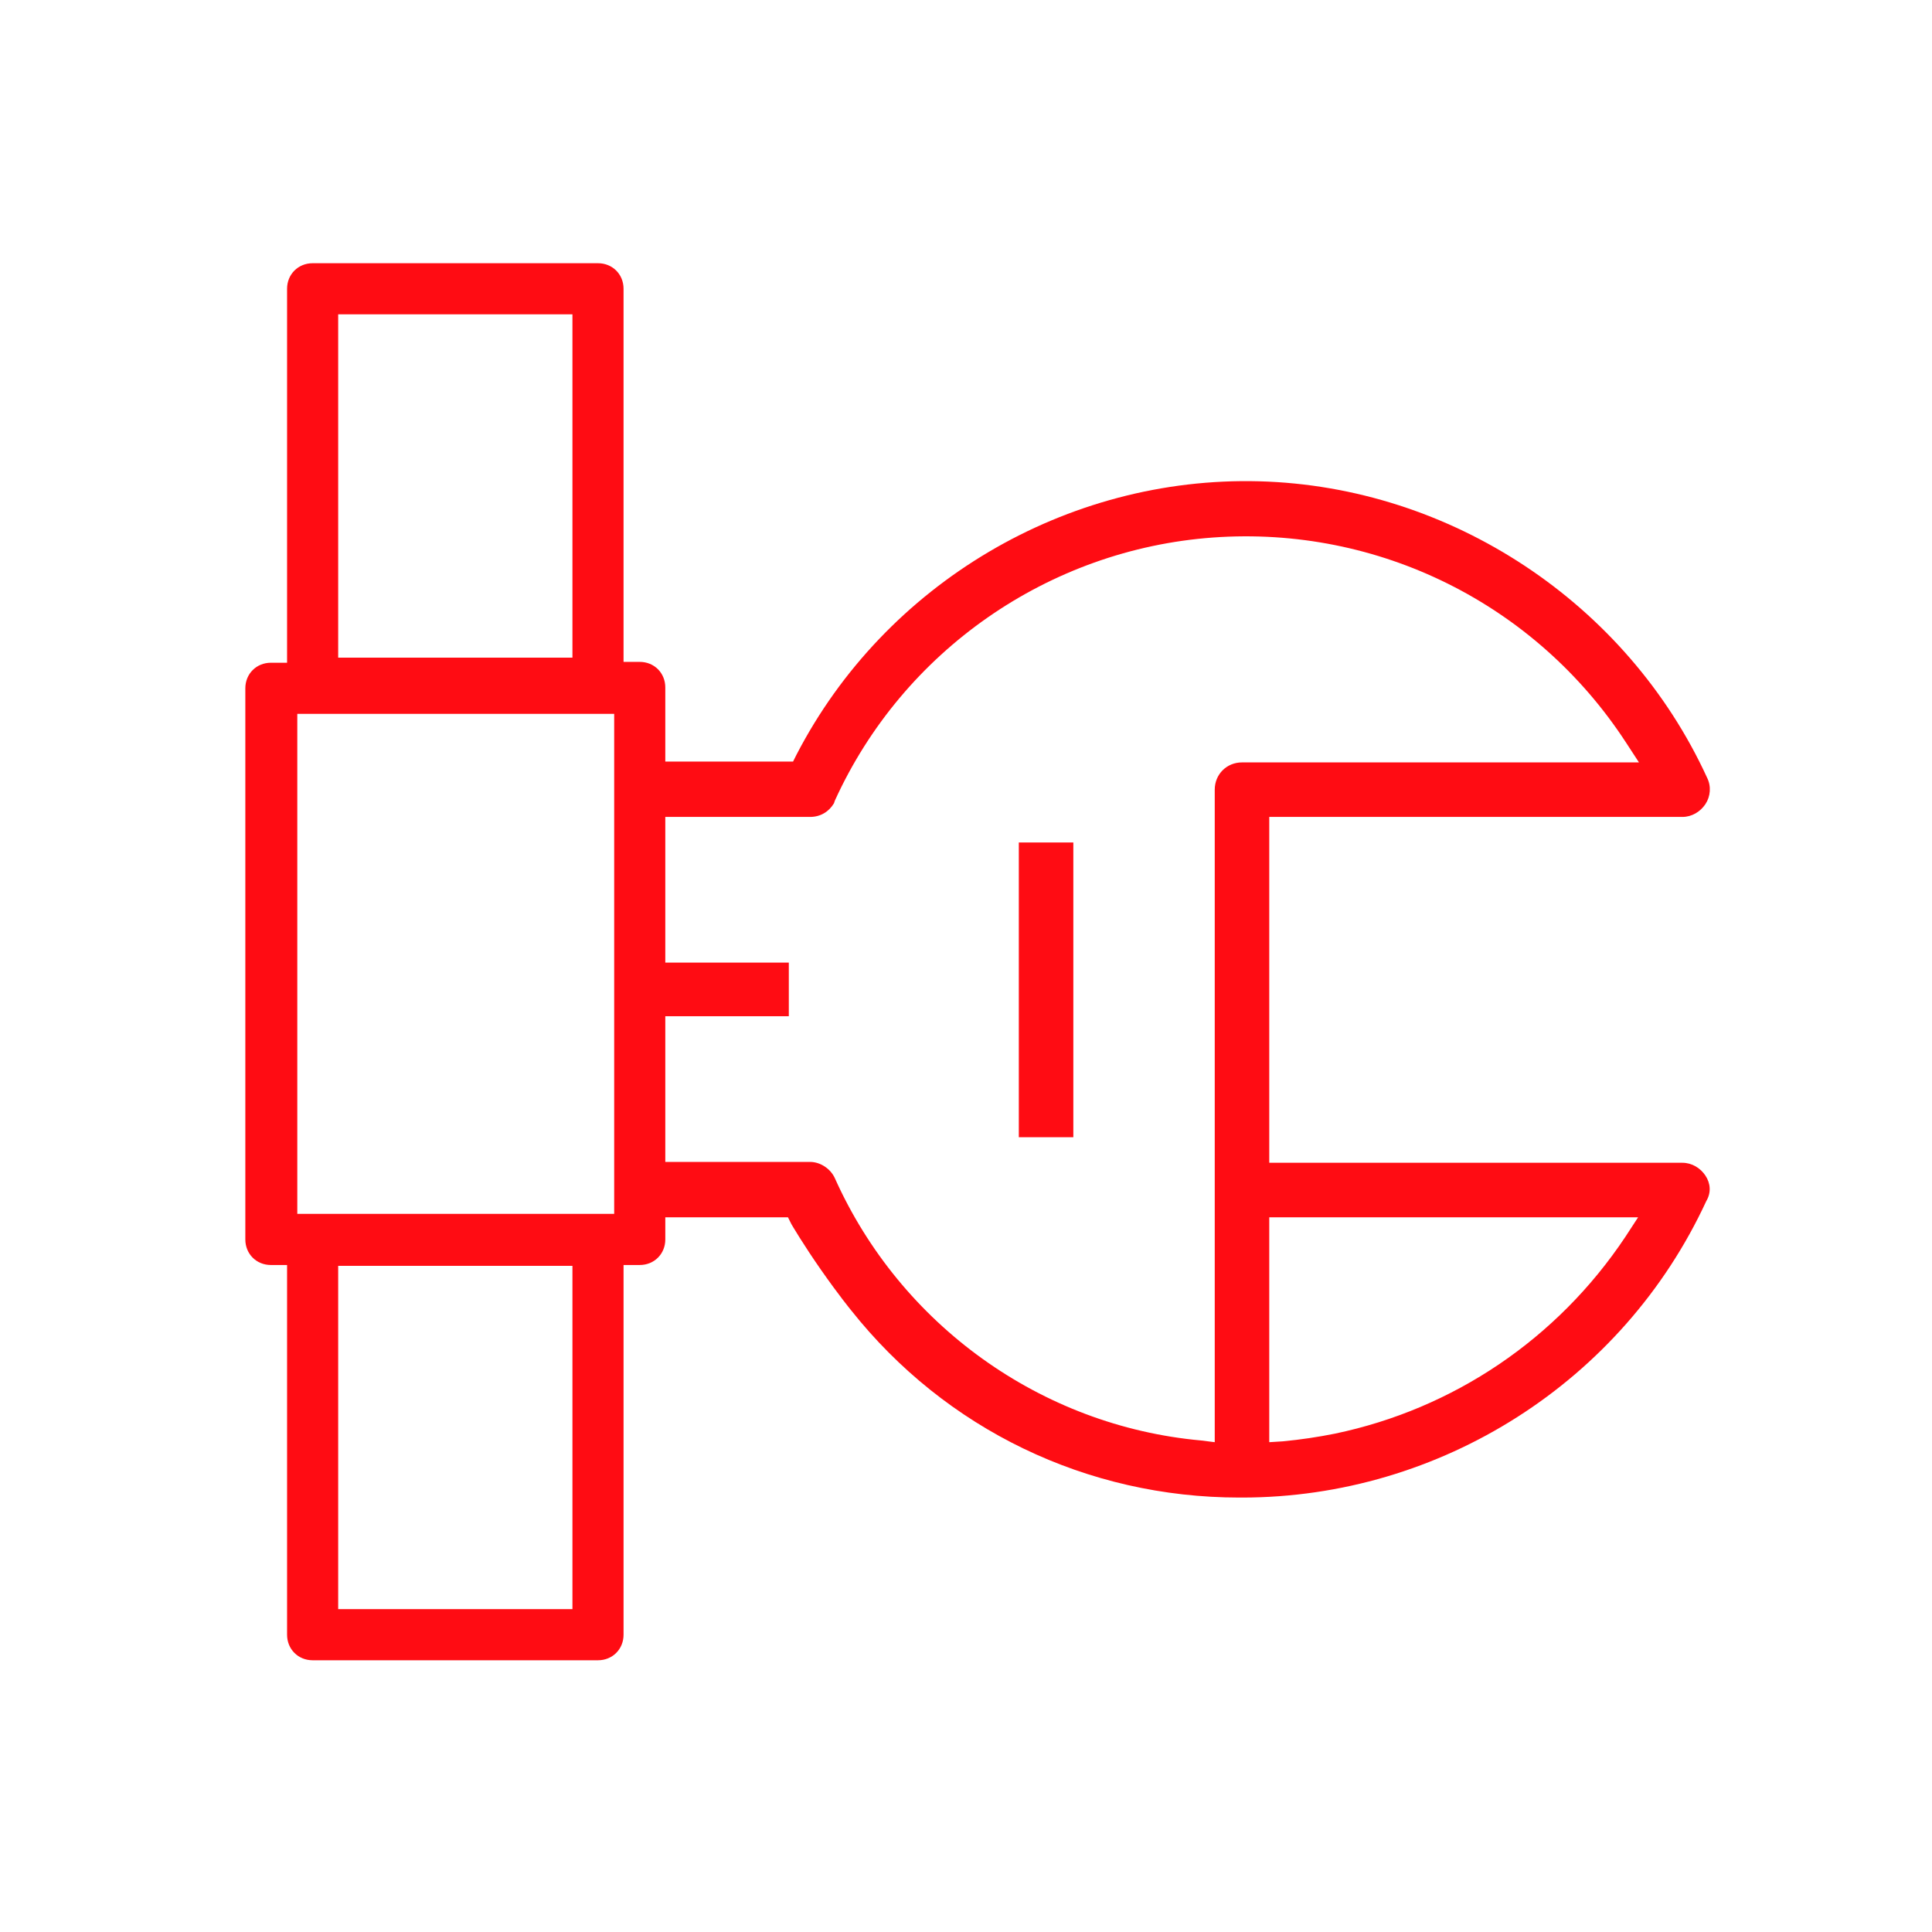 <?xml version="1.0" encoding="utf-8"?>
<!-- Generator: Adobe Illustrator 25.0.0, SVG Export Plug-In . SVG Version: 6.00 Build 0)  -->
<svg version="1.1" id="Layer_1" xmlns="http://www.w3.org/2000/svg" xmlns:xlink="http://www.w3.org/1999/xlink" x="0px" y="0px"
	 viewBox="0 0 226.8 226.8" style="enable-background:new 0 0 226.8 226.8;" xml:space="preserve">
<style type="text/css">
	.st0{fill:#FF0C13;}
</style>
<g>
	<path class="st0" d="M200.2,138c-0.6-0.9-1.6-1.5-2.7-1.5H149V95.9h48.5c1.1,0,2.1-0.6,2.7-1.5c0.6-0.9,0.7-2.1,0.2-3.1
		c-9.4-20.5-30.1-34.2-52.6-34.8c-22.6-0.6-43.9,12-54.3,32.1l-0.4,0.8h-15v-8.7c0-1.7-1.3-3-3-3h-1.9V33.9c0-1.7-1.3-3-3-3H36.7
		c-1.7,0-3,1.3-3,3v43.9h-1.9c-1.7,0-3,1.3-3,3v64.7c0,1.7,1.3,3,3,3h1.9v43.4c0,1.7,1.3,3,3,3h33.5c1.7,0,3-1.3,3-3v-43.4h1.9
		c1.7,0,3-1.3,3-3v-2.6h14.4l0.4,0.8c0,0,1.4,2.4,3.5,5.4s3.5,4.7,3.5,4.7l0,0c11.1,14,27.7,22,45.6,22c0.1,0,0.2,0,0.3,0
		c23.3,0,44.7-13.6,54.5-34.8C200.9,140,200.8,138.9,200.2,138z M39.7,36.9h27.5v40.3H39.7V36.9z M67.2,188.9H39.7v-40.3h27.5V188.9
		z M72.1,142.5H34.9V83.8h37.2C72.1,83.8,72.1,142.5,72.1,142.5z M145.8,89.5c-1.8,0-3.2,1.4-3.2,3.2v76.6l-1.6-0.2
		c-18.8-1.7-35.3-13.6-43-30.8c-0.5-1.1-1.7-1.9-2.9-1.9l0,0h-17v-17.1h14.5V113H78.1V95.9h17c1.2,0,2.2-0.6,2.8-1.6L98,94
		c8-17.6,25.1-29.5,44.4-30.9c19.4-1.4,37.9,7.8,48.5,24.1l1.5,2.3H145.8z M190.8,145.2c-8,12-20.2,20.2-34.1,23.1
		c-2,0.4-4,0.7-6.1,0.9l-1.6,0.1v-26.4h43.3L190.8,145.2z"/>
	<rect x="119.6" y="98.9" class="st0" width="6.4" height="34.6"/>
</g>
</svg>
